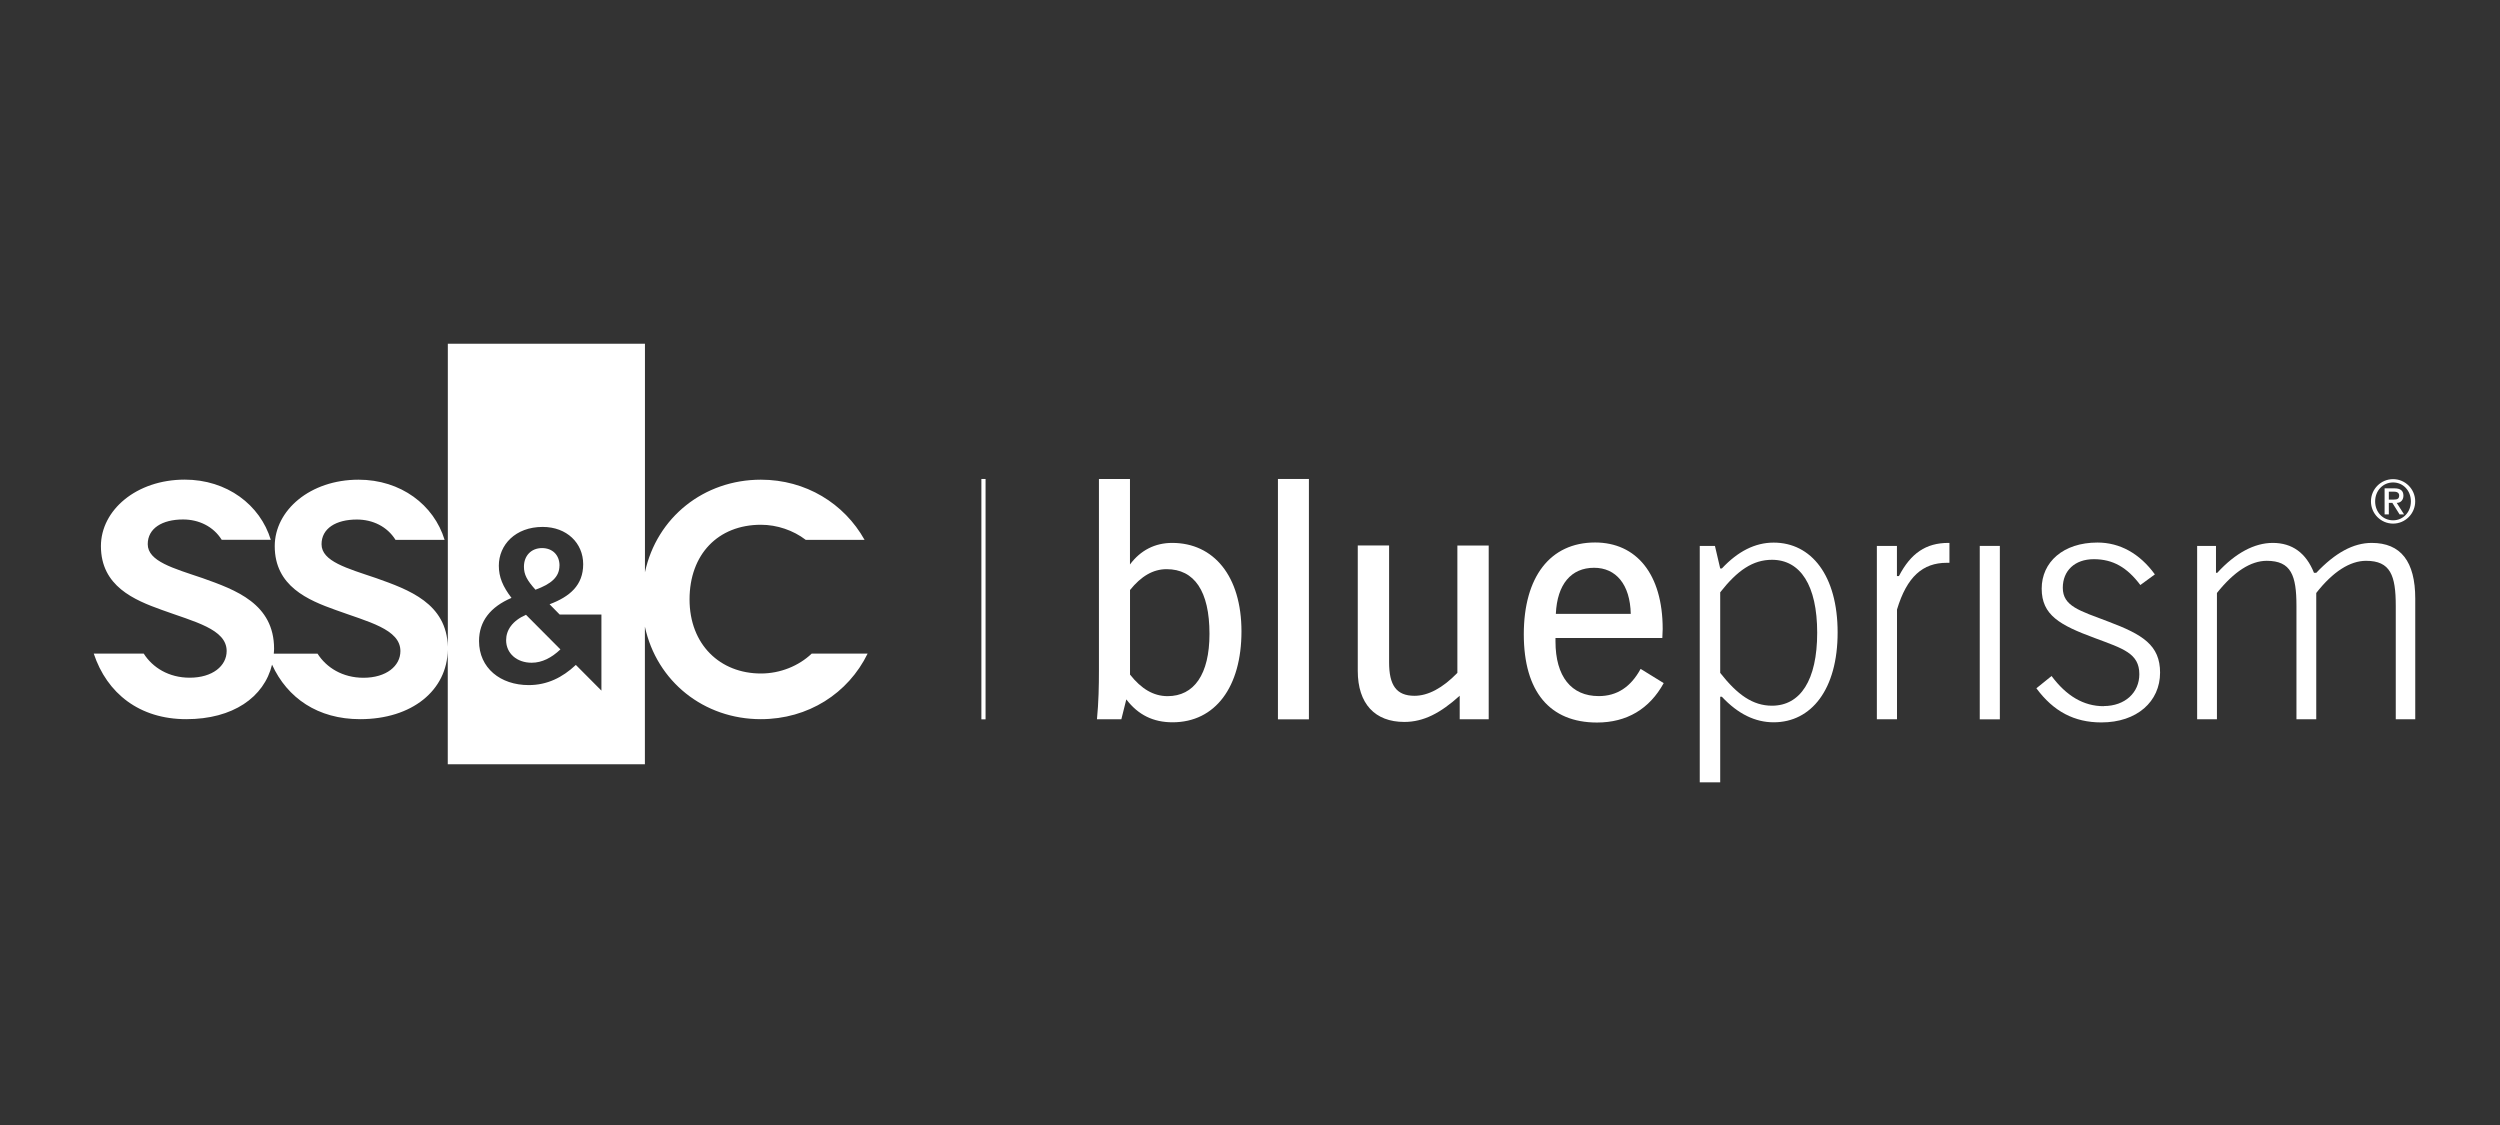 <svg width="160" height="72" viewBox="0 0 160 72" fill="none" xmlns="http://www.w3.org/2000/svg">
<rect x="0" y="0" width="160" height="72" fill="#333333" stroke="none"/>
<path d="M32.392 40.973C32.392 41.815 33.077 42.415 34.026 42.415C34.695 42.415 35.307 42.092 35.866 41.562L35.855 41.55L33.662 39.346C32.778 39.738 32.392 40.334 32.392 40.973Z" fill="white"/>
<path d="M35.809 36.2C35.809 35.511 35.349 35.077 34.691 35.077C33.995 35.077 33.532 35.569 33.532 36.269C33.532 36.773 33.727 37.138 34.27 37.742C35.273 37.377 35.805 36.927 35.805 36.2" fill="white"/>
<path d="M38.499 44.208L36.853 42.554L36.838 42.569C36 43.354 35.024 43.846 33.838 43.846C32.024 43.846 30.658 42.75 30.658 41.027C30.658 39.75 31.397 38.838 32.736 38.265C32.177 37.535 31.925 36.931 31.925 36.204C31.925 34.873 32.985 33.723 34.73 33.723C36.279 33.723 37.324 34.761 37.324 36.108C37.324 37.454 36.471 38.185 35.173 38.673L35.82 39.331H38.491V44.208H38.499ZM51.945 41.835C51.122 42.615 49.944 43.104 48.7 43.104C46.083 43.104 44.131 41.25 44.131 38.365C44.131 35.481 45.953 33.585 48.7 33.585C49.733 33.585 50.774 33.942 51.566 34.55H55.332C54.027 32.219 51.57 30.7 48.696 30.7C45.057 30.7 42.034 33.104 41.277 36.623V22H28.661V41.392C28.584 38.615 26.177 37.746 24.076 37C22.213 36.369 20.579 35.927 20.579 34.831C20.579 33.819 21.501 33.25 22.841 33.25C23.847 33.25 24.777 33.692 25.312 34.55H28.454C27.773 32.312 25.653 30.7 22.948 30.7C19.848 30.7 17.583 32.658 17.583 34.954C17.583 37.523 19.718 38.408 21.478 39.038C23.552 39.796 25.626 40.261 25.626 41.669C25.626 42.619 24.727 43.377 23.262 43.377C21.926 43.377 20.889 42.727 20.323 41.835H17.522C17.529 41.731 17.541 41.631 17.541 41.523C17.541 38.638 15.088 37.754 12.953 36.996C11.089 36.365 9.455 35.923 9.455 34.827C9.455 33.815 10.378 33.246 11.717 33.246C12.723 33.246 13.653 33.688 14.189 34.546H17.33C16.649 32.308 14.525 30.696 11.824 30.696C8.724 30.696 6.459 32.654 6.459 34.95C6.459 37.519 8.598 38.404 10.358 39.035C12.432 39.792 14.506 40.258 14.506 41.665C14.506 42.615 13.607 43.373 12.138 43.373C10.802 43.373 9.765 42.723 9.199 41.831H6C6.846 44.377 8.927 46.027 11.92 46.027C14.912 46.027 16.902 44.623 17.411 42.538C18.387 44.677 20.346 46.027 23.047 46.027C26.372 46.027 28.619 44.181 28.657 41.585V48.915H41.273V40.104C42.031 43.623 45.057 46.027 48.693 46.027C51.723 46.027 54.287 44.373 55.527 41.831H51.938L51.945 41.835Z" fill="white"/>
<path d="M62.809 46.038H62.943H63.076V38.346V30.654H62.943H62.809V38.346V46.038Z" fill="white"/>
<path d="M108.784 34.938H109.756L110.093 36.381H110.2C111.233 35.277 112.332 34.727 113.514 34.727C115.921 34.727 117.608 36.827 117.608 40.477C117.608 44.127 115.921 46.227 113.514 46.227C112.332 46.227 111.233 45.696 110.2 44.592H110.093V50.069H108.784V34.938ZM110.093 43.065C111.191 44.465 112.182 45.165 113.407 45.165C115.224 45.165 116.3 43.531 116.3 40.496C116.3 37.462 115.224 35.827 113.407 35.827C112.182 35.827 111.191 36.508 110.093 37.908V43.065Z" fill="white"/>
<path d="M120.115 34.938H121.404V36.869H121.531C122.292 35.404 123.26 34.746 124.699 34.746H124.764V36.019H124.596C123.054 36.019 122.039 36.911 121.408 39.011V46.035H120.119V34.935L120.115 34.938Z" fill="white"/>
<path d="M126.704 34.938H127.347H127.99V40.488V46.038H127.347H126.704V40.488V34.938Z" fill="white"/>
<path d="M134.636 45.188C136.01 45.188 136.917 44.319 136.917 43.15C136.917 41.812 135.884 41.515 134.066 40.835C131.828 40.008 130.668 39.369 130.668 37.673C130.668 35.977 132.042 34.723 134.238 34.723C135.673 34.723 136.94 35.423 137.912 36.761L136.982 37.442C136.136 36.315 135.23 35.788 134.005 35.788C132.781 35.788 132.019 36.531 132.019 37.615C132.019 38.804 133.094 39.081 134.931 39.781C137.128 40.608 138.245 41.288 138.245 43.05C138.245 44.896 136.768 46.235 134.487 46.235C132.754 46.235 131.426 45.535 130.328 44.05L131.3 43.265C132.249 44.538 133.347 45.196 134.636 45.196" fill="white"/>
<path d="M140.621 34.938H141.823V36.658H141.907C143.07 35.385 144.295 34.746 145.454 34.746C146.701 34.746 147.585 35.385 148.094 36.658H148.244C149.449 35.385 150.608 34.746 151.791 34.746C153.65 34.746 154.576 35.935 154.576 38.312V46.035H153.329V38.777C153.329 36.827 152.992 35.892 151.427 35.892C150.413 35.892 149.315 36.573 148.24 37.95V46.035H146.973V38.777C146.973 36.827 146.636 35.892 145.071 35.892C144.057 35.892 142.982 36.573 141.884 37.95V46.035H140.617V34.935L140.621 34.938Z" fill="white"/>
<path d="M72.318 30.654V36.127C72.995 35.215 73.921 34.746 75.019 34.746C77.678 34.746 79.454 36.869 79.454 40.411C79.454 43.954 77.786 46.227 75.042 46.227C73.818 46.227 72.846 45.761 72.084 44.761L71.766 46.035H70.205C70.312 44.931 70.332 43.892 70.332 42.915V30.654H72.318ZM74.725 44.554C76.412 44.554 77.407 43.173 77.407 40.565C77.407 37.827 76.435 36.427 74.663 36.427C73.798 36.427 73.037 36.873 72.321 37.761V43.173C73.041 44.085 73.821 44.554 74.728 44.554" fill="white"/>
<path d="M83.77 30.654V38.346V46.038H82.779H81.788V38.346V30.654H82.779H83.77Z" fill="white"/>
<path d="M88.902 34.919V42.388C88.902 43.854 89.365 44.531 90.528 44.531C91.393 44.531 92.323 44.042 93.272 43.065V34.915H95.277V46.035H93.421V44.527C92.196 45.631 91.121 46.204 89.874 46.204C87.995 46.204 86.897 45.038 86.897 42.935V34.911H88.902V34.919Z" fill="white"/>
<path d="M99.551 40.838V41.05C99.551 43.3 100.565 44.55 102.318 44.55C103.477 44.55 104.365 43.977 105 42.808L106.477 43.719C105.57 45.373 104.112 46.242 102.21 46.242C99.191 46.242 97.523 44.269 97.523 40.596C97.523 36.923 99.21 34.719 102.084 34.719C104.724 34.719 106.412 36.735 106.412 40.258C106.412 40.45 106.389 40.638 106.389 40.831H99.547L99.551 40.838ZM102.023 36.338C100.565 36.338 99.658 37.377 99.574 39.288H104.369C104.327 37.4 103.42 36.338 102.023 36.338Z" fill="white"/>
<path d="M153.157 30.665C153.938 30.665 154.573 31.304 154.573 32.088C154.573 32.873 153.938 33.511 153.157 33.511C152.376 33.511 151.741 32.873 151.741 32.088C151.741 31.304 152.376 30.665 153.157 30.665ZM153.157 33.3C153.807 33.3 154.297 32.773 154.297 32.088C154.297 31.404 153.807 30.877 153.157 30.877C152.506 30.877 152.009 31.404 152.009 32.088C152.009 32.773 152.499 33.3 153.157 33.3ZM152.614 31.254H153.249C153.631 31.254 153.819 31.408 153.819 31.723C153.819 31.992 153.651 32.185 153.39 32.185L153.861 32.923H153.574L153.111 32.185H152.885V32.923H152.614V31.254ZM152.885 31.973H153.207C153.413 31.973 153.547 31.931 153.547 31.712C153.547 31.523 153.379 31.465 153.207 31.465H152.885V31.969V31.973Z" fill="white"/>
</svg>
